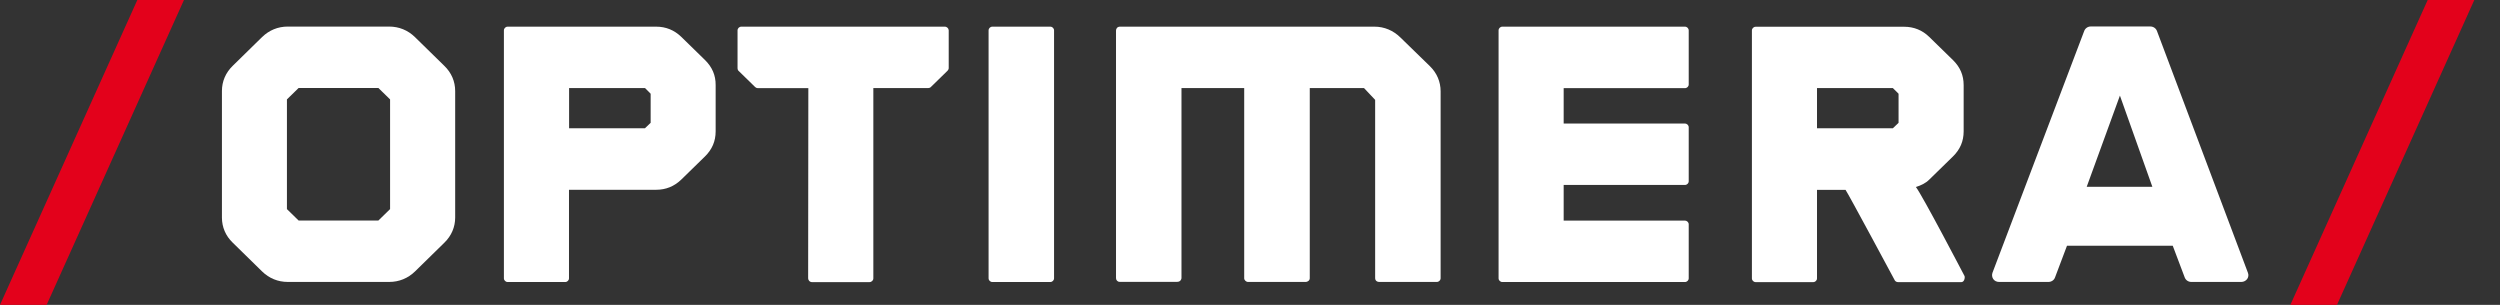 <svg width="328" height="40" viewBox="0 0 328 40" fill="none" xmlns="http://www.w3.org/2000/svg">
<rect x="0" y="0" width="328" height="40" fill="#333333" stroke="none"/>
<path d="M221.06 3.498H197.113C196.838 3.498 196.613 3.717 196.613 3.985V36.514C196.613 36.782 196.838 37.002 197.113 37.002H221.06C221.335 37.002 221.56 36.782 221.56 36.514V29.433C221.56 29.165 221.335 28.946 221.06 28.946H205.153V24.266H221.06C221.335 24.266 221.56 24.046 221.56 23.778V16.697C221.56 16.429 221.335 16.21 221.06 16.21H205.153V11.566H221.06C221.335 11.566 221.56 11.347 221.56 11.079V3.998C221.56 3.717 221.335 3.498 221.06 3.498Z" fill="white"/>
<path d="M257.744 36.21C257.744 36.21 252.175 25.545 251.363 24.534C252.038 24.327 252.649 24.034 253.111 23.571L256.22 20.536C257.169 19.61 257.631 18.525 257.631 17.233V11.164C257.631 9.872 257.169 8.8 256.22 7.873L253.111 4.839C252.212 3.961 251.101 3.51 249.828 3.51H230.35C230.075 3.51 229.85 3.729 229.85 3.998V36.526C229.85 36.795 230.075 37.014 230.35 37.014H237.891C238.166 37.014 238.391 36.795 238.391 36.526V24.912H242.136C242.411 25.253 248.616 36.819 248.616 36.819C248.716 36.941 248.866 37.014 249.016 37.014H257.344C257.768 36.99 257.818 36.331 257.744 36.21ZM249.091 16.112L248.342 16.831H238.391V11.554H248.342L249.091 12.297V16.112Z" fill="white"/>
<path d="M92.482 7.861L89.373 4.826C88.462 3.949 87.363 3.498 86.089 3.498H66.612C66.337 3.498 66.112 3.717 66.112 3.985V36.514C66.112 36.782 66.337 37.002 66.612 37.002H74.153C74.428 37.002 74.652 36.782 74.652 36.514V24.899H86.089C87.363 24.899 88.462 24.448 89.373 23.571L92.482 20.536C93.431 19.61 93.893 18.525 93.893 17.233V11.164C93.906 9.872 93.431 8.787 92.482 7.861ZM85.365 16.112L84.616 16.831H74.665V11.554H84.629C84.778 11.712 85.016 11.944 85.365 12.297V16.112Z" fill="white"/>
<path d="M183.715 4.899C182.791 3.998 181.618 3.498 180.332 3.498H146.945C146.608 3.498 146.42 3.742 146.42 4.01V36.49C146.42 36.758 146.62 36.977 146.895 36.977H154.449C154.886 36.977 155.011 36.624 155.011 36.49V11.554H163.239V36.514C163.239 36.758 163.488 36.99 163.738 36.99H171.28C171.604 36.99 171.841 36.77 171.841 36.502V11.554H178.958L180.419 13.102V36.514C180.419 36.77 180.619 36.99 180.969 36.99H188.51C188.785 36.99 189.009 36.77 189.009 36.502V11.98C189.009 10.725 188.522 9.58 187.598 8.678L183.715 4.899Z" fill="white"/>
<path d="M123.959 3.498H97.264C96.989 3.498 96.765 3.717 96.765 3.985V8.97C96.765 9.104 96.815 9.226 96.915 9.311L99.075 11.42C99.174 11.517 99.299 11.566 99.424 11.566H106.054C106.054 12.505 106.029 36.526 106.029 36.526C106.029 36.734 106.216 37.014 106.529 37.014H114.07C114.345 37.014 114.582 36.795 114.582 36.526V11.554H121.786C121.923 11.554 122.048 11.505 122.136 11.408L124.321 9.275C124.408 9.19 124.471 9.055 124.471 8.934V3.973C124.458 3.717 124.233 3.498 123.959 3.498Z" fill="white"/>
<path d="M137.793 3.498H130.201C129.927 3.498 129.702 3.717 129.702 3.985V36.514C129.702 36.782 129.927 37.002 130.201 37.002H137.793C138.068 37.002 138.292 36.782 138.292 36.514V3.985C138.292 3.717 138.068 3.498 137.793 3.498Z" fill="white"/>
<path d="M294.926 35.783L282.99 4.058C282.852 3.705 282.515 3.473 282.116 3.473H274.312C273.925 3.473 273.588 3.705 273.451 4.058L261.414 35.783C261.314 36.063 261.352 36.368 261.514 36.612C261.689 36.856 261.964 36.99 262.276 36.99H268.756C269.143 36.99 269.493 36.758 269.617 36.405C269.642 36.344 270.279 34.662 271.191 32.236H285.062C285.974 34.662 286.611 36.344 286.636 36.405C286.773 36.758 287.11 36.99 287.497 36.99H294.065C294.364 36.99 294.651 36.843 294.826 36.612C295.001 36.368 295.038 36.063 294.926 35.783ZM273.775 24.509L278.133 12.541L282.39 24.509H273.775Z" fill="white"/>
<path d="M306.613 40H300.495L318.512 0H324.63L306.613 40Z" fill="#E3011B"/>
<path d="M6.118 40H0L18.017 0H24.135L6.118 40Z" fill="#E3011B"/>
<path d="M58.296 8.641L54.438 4.863C53.514 3.961 52.34 3.486 51.054 3.486H37.757C36.471 3.486 35.31 3.961 34.386 4.863C34.423 4.826 33.437 5.789 30.528 8.641C29.604 9.543 29.117 10.676 29.117 11.944V28.544C29.117 29.799 29.604 30.945 30.528 31.834L34.386 35.612C35.31 36.514 36.471 36.99 37.757 36.99H51.067C52.353 36.99 53.526 36.514 54.45 35.612L58.308 31.834C59.232 30.932 59.719 29.787 59.719 28.544V11.944C59.719 10.689 59.232 9.543 58.296 8.641ZM51.179 27.434L49.643 28.934H39.18L37.645 27.434V13.041L39.18 11.542H49.643L51.179 13.041V27.434Z" fill="white"/>
</svg>
